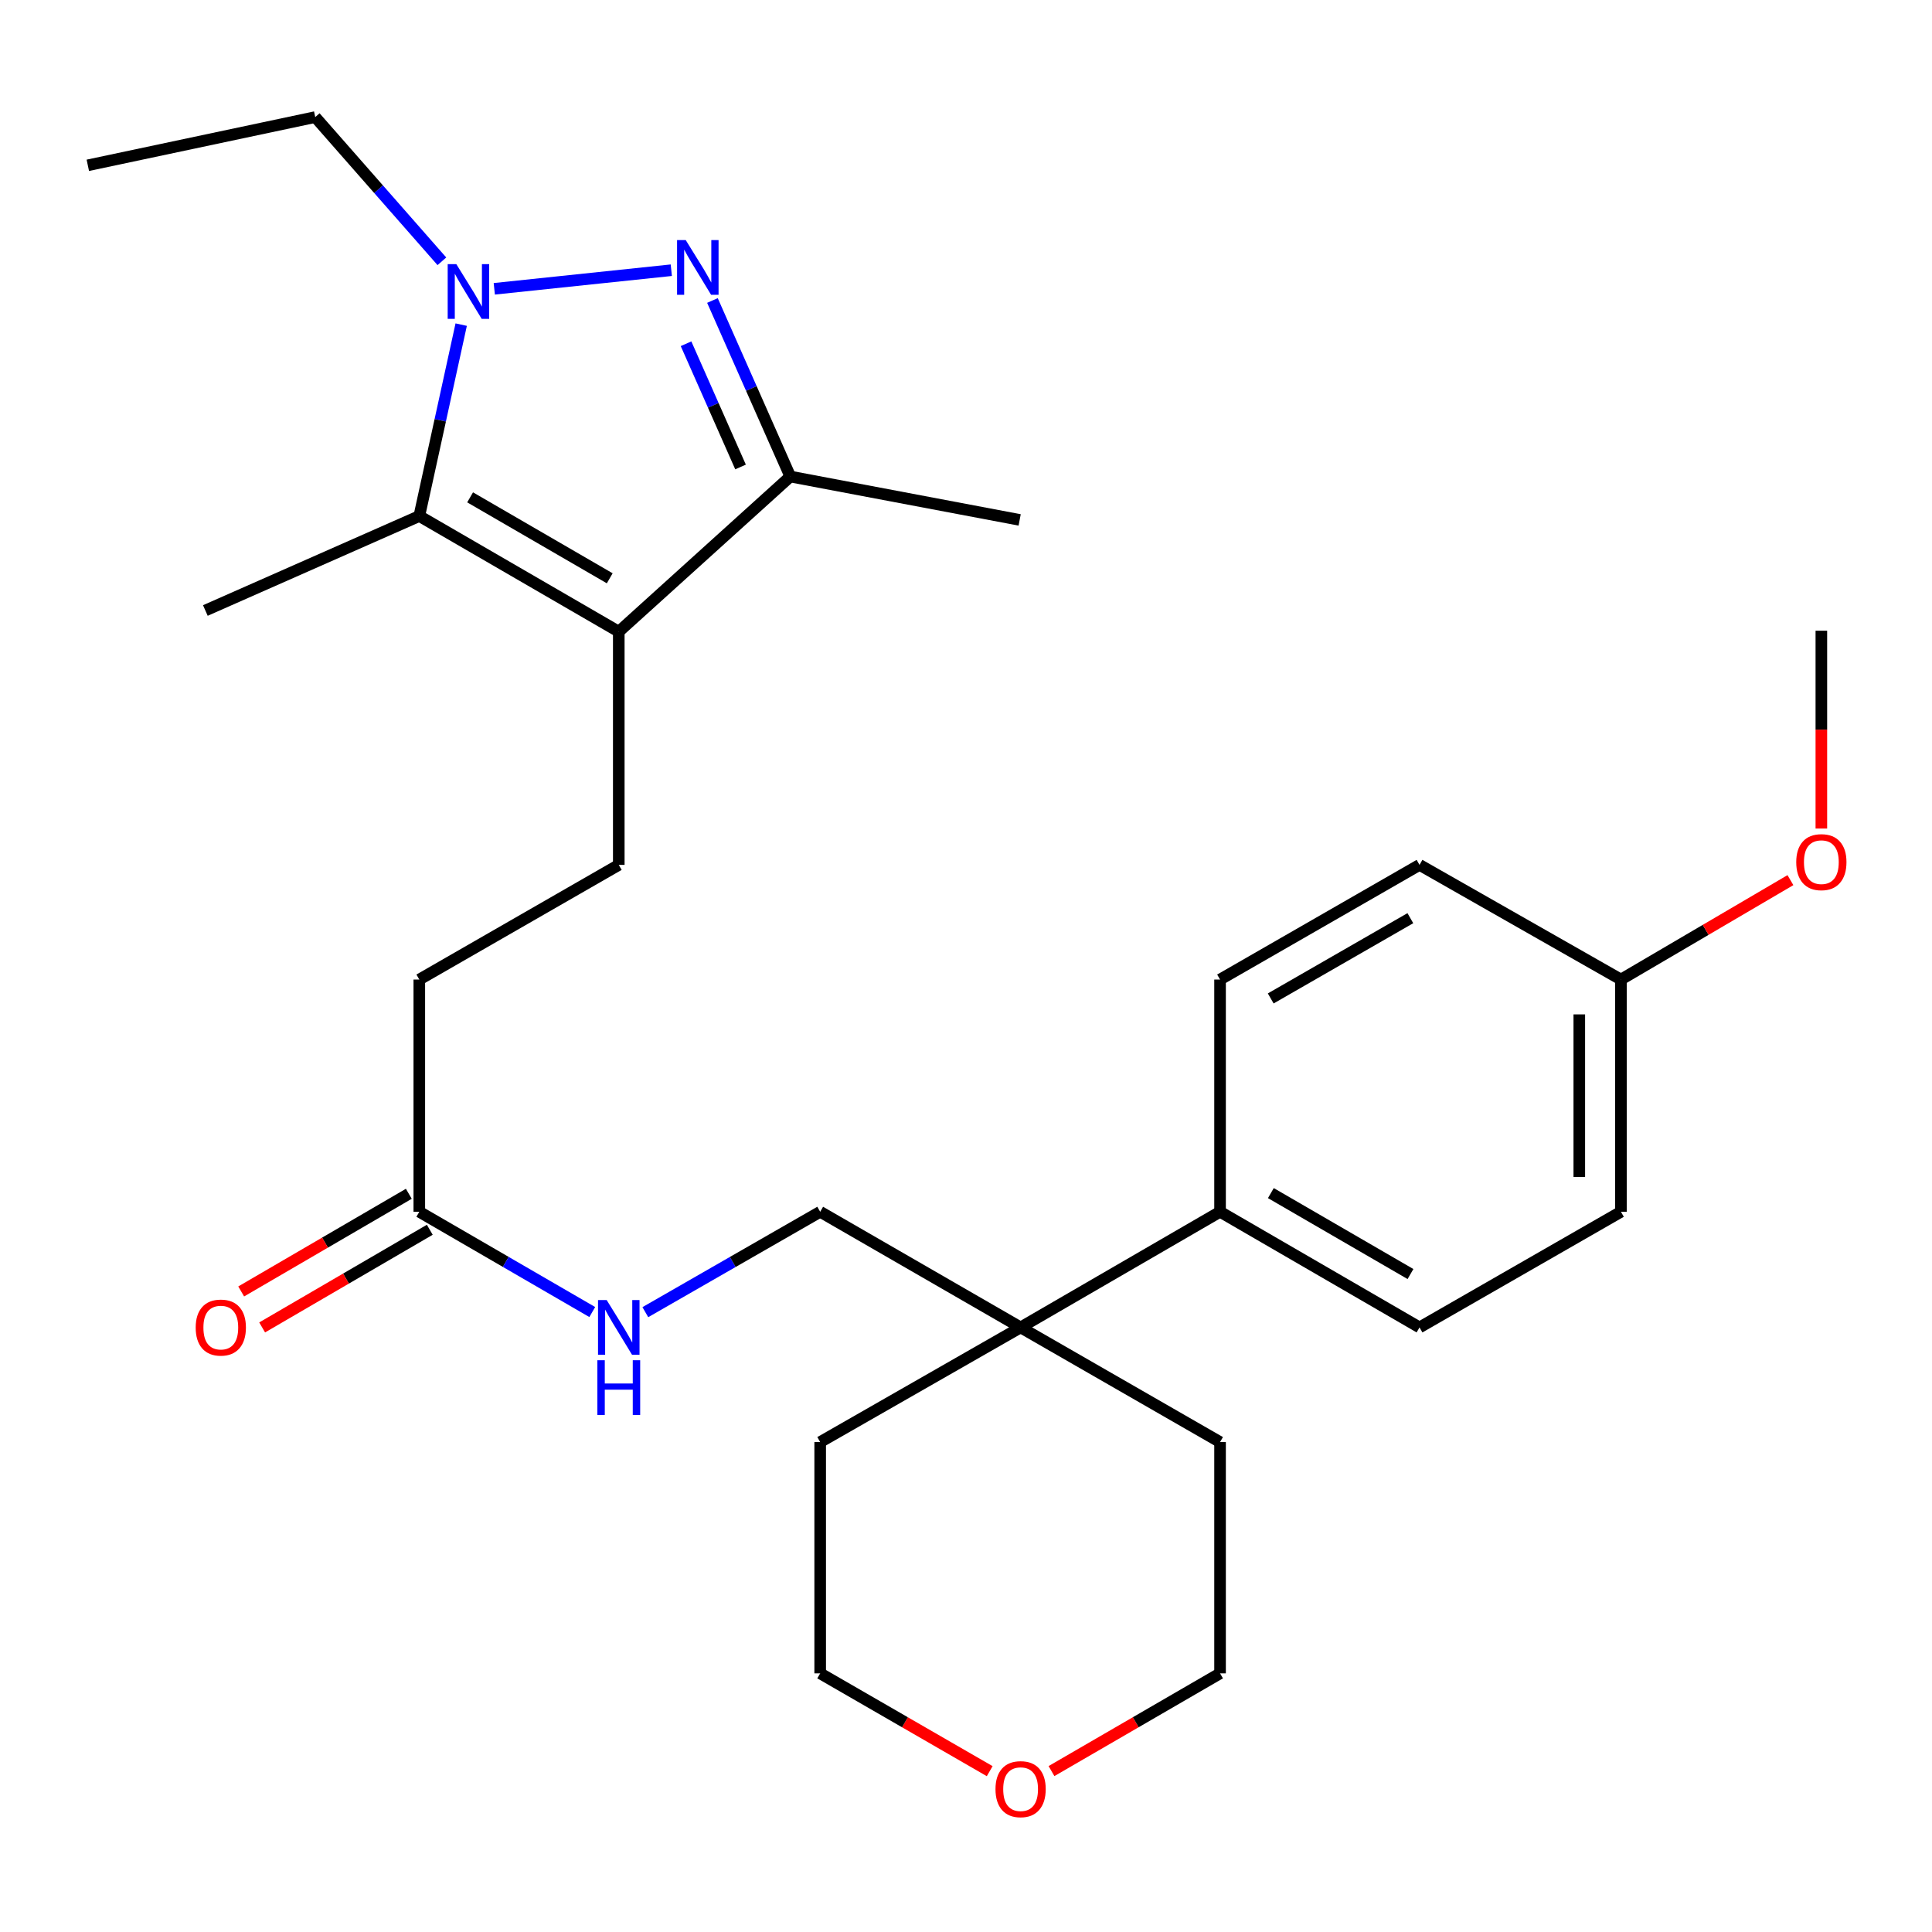 <?xml version='1.0' encoding='iso-8859-1'?>
<svg version='1.1' baseProfile='full'
              xmlns='http://www.w3.org/2000/svg'
                      xmlns:rdkit='http://www.rdkit.org/xml'
                      xmlns:xlink='http://www.w3.org/1999/xlink'
                  xml:space='preserve'
width='1000px' height='1000px' viewBox='0 0 1000 1000'>
<!-- END OF HEADER -->
<rect style='opacity:1.0;fill:#FFFFFF;stroke:none' width='1000' height='1000' x='0' y='0'> </rect>
<path class='bond-1' d='M 347.464,139.859 L 255.842,149.487' style='fill:none;fill-rule:evenodd;stroke:#0000FF;stroke-width:6px;stroke-linecap:butt;stroke-linejoin:miter;stroke-opacity:1' />
<path class='bond-3' d='M 368.76,155.536 L 388.909,201.096' style='fill:none;fill-rule:evenodd;stroke:#0000FF;stroke-width:6px;stroke-linecap:butt;stroke-linejoin:miter;stroke-opacity:1' />
<path class='bond-3' d='M 388.909,201.096 L 409.058,246.655' style='fill:none;fill-rule:evenodd;stroke:#000000;stroke-width:6px;stroke-linecap:butt;stroke-linejoin:miter;stroke-opacity:1' />
<path class='bond-3' d='M 355.094,177.921 L 369.199,209.813' style='fill:none;fill-rule:evenodd;stroke:#0000FF;stroke-width:6px;stroke-linecap:butt;stroke-linejoin:miter;stroke-opacity:1' />
<path class='bond-3' d='M 369.199,209.813 L 383.303,241.704' style='fill:none;fill-rule:evenodd;stroke:#000000;stroke-width:6px;stroke-linecap:butt;stroke-linejoin:miter;stroke-opacity:1' />
<path class='bond-0' d='M 320.276,326.948 L 409.058,246.655' style='fill:none;fill-rule:evenodd;stroke:#000000;stroke-width:6px;stroke-linecap:butt;stroke-linejoin:miter;stroke-opacity:1' />
<path class='bond-4' d='M 320.276,326.948 L 320.276,447.662' style='fill:none;fill-rule:evenodd;stroke:#000000;stroke-width:6px;stroke-linecap:butt;stroke-linejoin:miter;stroke-opacity:1' />
<path class='bond-28' d='M 320.276,326.948 L 217.031,267.094' style='fill:none;fill-rule:evenodd;stroke:#000000;stroke-width:6px;stroke-linecap:butt;stroke-linejoin:miter;stroke-opacity:1' />
<path class='bond-28' d='M 315.599,299.324 L 243.327,257.426' style='fill:none;fill-rule:evenodd;stroke:#000000;stroke-width:6px;stroke-linecap:butt;stroke-linejoin:miter;stroke-opacity:1' />
<path class='bond-2' d='M 238.712,168.027 L 227.872,217.56' style='fill:none;fill-rule:evenodd;stroke:#0000FF;stroke-width:6px;stroke-linecap:butt;stroke-linejoin:miter;stroke-opacity:1' />
<path class='bond-2' d='M 227.872,217.56 L 217.031,267.094' style='fill:none;fill-rule:evenodd;stroke:#000000;stroke-width:6px;stroke-linecap:butt;stroke-linejoin:miter;stroke-opacity:1' />
<path class='bond-15' d='M 228.718,135.244 L 195.941,97.924' style='fill:none;fill-rule:evenodd;stroke:#0000FF;stroke-width:6px;stroke-linecap:butt;stroke-linejoin:miter;stroke-opacity:1' />
<path class='bond-15' d='M 195.941,97.924 L 163.163,60.603' style='fill:none;fill-rule:evenodd;stroke:#000000;stroke-width:6px;stroke-linecap:butt;stroke-linejoin:miter;stroke-opacity:1' />
<path class='bond-17' d='M 217.031,267.094 L 106.291,315.992' style='fill:none;fill-rule:evenodd;stroke:#000000;stroke-width:6px;stroke-linecap:butt;stroke-linejoin:miter;stroke-opacity:1' />
<path class='bond-20' d='M 409.058,246.655 L 527.773,269.105' style='fill:none;fill-rule:evenodd;stroke:#000000;stroke-width:6px;stroke-linecap:butt;stroke-linejoin:miter;stroke-opacity:1' />
<path class='bond-12' d='M 320.276,447.662 L 217.031,507.013' style='fill:none;fill-rule:evenodd;stroke:#000000;stroke-width:6px;stroke-linecap:butt;stroke-linejoin:miter;stroke-opacity:1' />
<path class='bond-5' d='M 528.264,687.067 L 424.527,627.213' style='fill:none;fill-rule:evenodd;stroke:#000000;stroke-width:6px;stroke-linecap:butt;stroke-linejoin:miter;stroke-opacity:1' />
<path class='bond-7' d='M 528.264,687.067 L 631.497,627.213' style='fill:none;fill-rule:evenodd;stroke:#000000;stroke-width:6px;stroke-linecap:butt;stroke-linejoin:miter;stroke-opacity:1' />
<path class='bond-22' d='M 528.264,687.067 L 631.497,746.418' style='fill:none;fill-rule:evenodd;stroke:#000000;stroke-width:6px;stroke-linecap:butt;stroke-linejoin:miter;stroke-opacity:1' />
<path class='bond-23' d='M 528.264,687.067 L 424.527,746.418' style='fill:none;fill-rule:evenodd;stroke:#000000;stroke-width:6px;stroke-linecap:butt;stroke-linejoin:miter;stroke-opacity:1' />
<path class='bond-6' d='M 217.031,627.213 L 217.031,507.013' style='fill:none;fill-rule:evenodd;stroke:#000000;stroke-width:6px;stroke-linecap:butt;stroke-linejoin:miter;stroke-opacity:1' />
<path class='bond-8' d='M 217.031,627.213 L 261.792,653.162' style='fill:none;fill-rule:evenodd;stroke:#000000;stroke-width:6px;stroke-linecap:butt;stroke-linejoin:miter;stroke-opacity:1' />
<path class='bond-8' d='M 261.792,653.162 L 306.553,679.111' style='fill:none;fill-rule:evenodd;stroke:#0000FF;stroke-width:6px;stroke-linecap:butt;stroke-linejoin:miter;stroke-opacity:1' />
<path class='bond-10' d='M 211.607,617.902 L 168.222,643.176' style='fill:none;fill-rule:evenodd;stroke:#000000;stroke-width:6px;stroke-linecap:butt;stroke-linejoin:miter;stroke-opacity:1' />
<path class='bond-10' d='M 168.222,643.176 L 124.837,668.451' style='fill:none;fill-rule:evenodd;stroke:#FF0000;stroke-width:6px;stroke-linecap:butt;stroke-linejoin:miter;stroke-opacity:1' />
<path class='bond-10' d='M 222.455,636.524 L 179.071,661.798' style='fill:none;fill-rule:evenodd;stroke:#000000;stroke-width:6px;stroke-linecap:butt;stroke-linejoin:miter;stroke-opacity:1' />
<path class='bond-10' d='M 179.071,661.798 L 135.686,687.073' style='fill:none;fill-rule:evenodd;stroke:#FF0000;stroke-width:6px;stroke-linecap:butt;stroke-linejoin:miter;stroke-opacity:1' />
<path class='bond-13' d='M 631.497,627.213 L 734.742,687.067' style='fill:none;fill-rule:evenodd;stroke:#000000;stroke-width:6px;stroke-linecap:butt;stroke-linejoin:miter;stroke-opacity:1' />
<path class='bond-13' d='M 657.793,617.546 L 730.064,659.444' style='fill:none;fill-rule:evenodd;stroke:#000000;stroke-width:6px;stroke-linecap:butt;stroke-linejoin:miter;stroke-opacity:1' />
<path class='bond-14' d='M 631.497,627.213 L 631.497,507.013' style='fill:none;fill-rule:evenodd;stroke:#000000;stroke-width:6px;stroke-linecap:butt;stroke-linejoin:miter;stroke-opacity:1' />
<path class='bond-9' d='M 334.022,679.175 L 379.275,653.194' style='fill:none;fill-rule:evenodd;stroke:#0000FF;stroke-width:6px;stroke-linecap:butt;stroke-linejoin:miter;stroke-opacity:1' />
<path class='bond-9' d='M 379.275,653.194 L 424.527,627.213' style='fill:none;fill-rule:evenodd;stroke:#000000;stroke-width:6px;stroke-linecap:butt;stroke-linejoin:miter;stroke-opacity:1' />
<path class='bond-11' d='M 512.269,916.753 L 468.398,891.44' style='fill:none;fill-rule:evenodd;stroke:#FF0000;stroke-width:6px;stroke-linecap:butt;stroke-linejoin:miter;stroke-opacity:1' />
<path class='bond-11' d='M 468.398,891.44 L 424.527,866.127' style='fill:none;fill-rule:evenodd;stroke:#000000;stroke-width:6px;stroke-linecap:butt;stroke-linejoin:miter;stroke-opacity:1' />
<path class='bond-29' d='M 544.247,916.714 L 587.872,891.42' style='fill:none;fill-rule:evenodd;stroke:#FF0000;stroke-width:6px;stroke-linecap:butt;stroke-linejoin:miter;stroke-opacity:1' />
<path class='bond-29' d='M 587.872,891.42 L 631.497,866.127' style='fill:none;fill-rule:evenodd;stroke:#000000;stroke-width:6px;stroke-linecap:butt;stroke-linejoin:miter;stroke-opacity:1' />
<path class='bond-19' d='M 734.742,687.067 L 838.993,627.213' style='fill:none;fill-rule:evenodd;stroke:#000000;stroke-width:6px;stroke-linecap:butt;stroke-linejoin:miter;stroke-opacity:1' />
<path class='bond-18' d='M 631.497,507.013 L 734.742,447.662' style='fill:none;fill-rule:evenodd;stroke:#000000;stroke-width:6px;stroke-linecap:butt;stroke-linejoin:miter;stroke-opacity:1' />
<path class='bond-18' d='M 657.725,516.795 L 729.996,475.249' style='fill:none;fill-rule:evenodd;stroke:#000000;stroke-width:6px;stroke-linecap:butt;stroke-linejoin:miter;stroke-opacity:1' />
<path class='bond-27' d='M 163.163,60.603 L 45.455,85.567' style='fill:none;fill-rule:evenodd;stroke:#000000;stroke-width:6px;stroke-linecap:butt;stroke-linejoin:miter;stroke-opacity:1' />
<path class='bond-16' d='M 838.993,507.013 L 734.742,447.662' style='fill:none;fill-rule:evenodd;stroke:#000000;stroke-width:6px;stroke-linecap:butt;stroke-linejoin:miter;stroke-opacity:1' />
<path class='bond-21' d='M 838.993,507.013 L 882.858,481.284' style='fill:none;fill-rule:evenodd;stroke:#000000;stroke-width:6px;stroke-linecap:butt;stroke-linejoin:miter;stroke-opacity:1' />
<path class='bond-21' d='M 882.858,481.284 L 926.723,455.554' style='fill:none;fill-rule:evenodd;stroke:#FF0000;stroke-width:6px;stroke-linecap:butt;stroke-linejoin:miter;stroke-opacity:1' />
<path class='bond-30' d='M 838.993,507.013 L 838.993,627.213' style='fill:none;fill-rule:evenodd;stroke:#000000;stroke-width:6px;stroke-linecap:butt;stroke-linejoin:miter;stroke-opacity:1' />
<path class='bond-30' d='M 817.441,525.043 L 817.441,609.183' style='fill:none;fill-rule:evenodd;stroke:#000000;stroke-width:6px;stroke-linecap:butt;stroke-linejoin:miter;stroke-opacity:1' />
<path class='bond-26' d='M 942.729,428.853 L 942.729,377.655' style='fill:none;fill-rule:evenodd;stroke:#FF0000;stroke-width:6px;stroke-linecap:butt;stroke-linejoin:miter;stroke-opacity:1' />
<path class='bond-26' d='M 942.729,377.655 L 942.729,326.457' style='fill:none;fill-rule:evenodd;stroke:#000000;stroke-width:6px;stroke-linecap:butt;stroke-linejoin:miter;stroke-opacity:1' />
<path class='bond-25' d='M 631.497,746.418 L 631.497,866.127' style='fill:none;fill-rule:evenodd;stroke:#000000;stroke-width:6px;stroke-linecap:butt;stroke-linejoin:miter;stroke-opacity:1' />
<path class='bond-24' d='M 424.527,746.418 L 424.527,866.127' style='fill:none;fill-rule:evenodd;stroke:#000000;stroke-width:6px;stroke-linecap:butt;stroke-linejoin:miter;stroke-opacity:1' />
<path  class='atom-0' d='M 354.929 124.257
L 364.209 139.257
Q 365.129 140.737, 366.609 143.417
Q 368.089 146.097, 368.169 146.257
L 368.169 124.257
L 371.929 124.257
L 371.929 152.577
L 368.049 152.577
L 358.089 136.177
Q 356.929 134.257, 355.689 132.057
Q 354.489 129.857, 354.129 129.177
L 354.129 152.577
L 350.449 152.577
L 350.449 124.257
L 354.929 124.257
' fill='#0000FF'/>
<path  class='atom-2' d='M 236.202 136.733
L 245.482 151.733
Q 246.402 153.213, 247.882 155.893
Q 249.362 158.573, 249.442 158.733
L 249.442 136.733
L 253.202 136.733
L 253.202 165.053
L 249.322 165.053
L 239.362 148.653
Q 238.202 146.733, 236.962 144.533
Q 235.762 142.333, 235.402 141.653
L 235.402 165.053
L 231.722 165.053
L 231.722 136.733
L 236.202 136.733
' fill='#0000FF'/>
<path  class='atom-9' d='M 314.016 672.907
L 323.296 687.907
Q 324.216 689.387, 325.696 692.067
Q 327.176 694.747, 327.256 694.907
L 327.256 672.907
L 331.016 672.907
L 331.016 701.227
L 327.136 701.227
L 317.176 684.827
Q 316.016 682.907, 314.776 680.707
Q 313.576 678.507, 313.216 677.827
L 313.216 701.227
L 309.536 701.227
L 309.536 672.907
L 314.016 672.907
' fill='#0000FF'/>
<path  class='atom-9' d='M 309.196 704.059
L 313.036 704.059
L 313.036 716.099
L 327.516 716.099
L 327.516 704.059
L 331.356 704.059
L 331.356 732.379
L 327.516 732.379
L 327.516 719.299
L 313.036 719.299
L 313.036 732.379
L 309.196 732.379
L 309.196 704.059
' fill='#0000FF'/>
<path  class='atom-11' d='M 101.289 687.147
Q 101.289 680.347, 104.649 676.547
Q 108.009 672.747, 114.289 672.747
Q 120.569 672.747, 123.929 676.547
Q 127.289 680.347, 127.289 687.147
Q 127.289 694.027, 123.889 697.947
Q 120.489 701.827, 114.289 701.827
Q 108.049 701.827, 104.649 697.947
Q 101.289 694.067, 101.289 687.147
M 114.289 698.627
Q 118.609 698.627, 120.929 695.747
Q 123.289 692.827, 123.289 687.147
Q 123.289 681.587, 120.929 678.787
Q 118.609 675.947, 114.289 675.947
Q 109.969 675.947, 107.609 678.747
Q 105.289 681.547, 105.289 687.147
Q 105.289 692.867, 107.609 695.747
Q 109.969 698.627, 114.289 698.627
' fill='#FF0000'/>
<path  class='atom-12' d='M 515.264 926.061
Q 515.264 919.261, 518.624 915.461
Q 521.984 911.661, 528.264 911.661
Q 534.544 911.661, 537.904 915.461
Q 541.264 919.261, 541.264 926.061
Q 541.264 932.941, 537.864 936.861
Q 534.464 940.741, 528.264 940.741
Q 522.024 940.741, 518.624 936.861
Q 515.264 932.981, 515.264 926.061
M 528.264 937.541
Q 532.584 937.541, 534.904 934.661
Q 537.264 931.741, 537.264 926.061
Q 537.264 920.501, 534.904 917.701
Q 532.584 914.861, 528.264 914.861
Q 523.944 914.861, 521.584 917.661
Q 519.264 920.461, 519.264 926.061
Q 519.264 931.781, 521.584 934.661
Q 523.944 937.541, 528.264 937.541
' fill='#FF0000'/>
<path  class='atom-22' d='M 929.729 446.245
Q 929.729 439.445, 933.089 435.645
Q 936.449 431.845, 942.729 431.845
Q 949.009 431.845, 952.369 435.645
Q 955.729 439.445, 955.729 446.245
Q 955.729 453.125, 952.329 457.045
Q 948.929 460.925, 942.729 460.925
Q 936.489 460.925, 933.089 457.045
Q 929.729 453.165, 929.729 446.245
M 942.729 457.725
Q 947.049 457.725, 949.369 454.845
Q 951.729 451.925, 951.729 446.245
Q 951.729 440.685, 949.369 437.885
Q 947.049 435.045, 942.729 435.045
Q 938.409 435.045, 936.049 437.845
Q 933.729 440.645, 933.729 446.245
Q 933.729 451.965, 936.049 454.845
Q 938.409 457.725, 942.729 457.725
' fill='#FF0000'/>
</svg>
